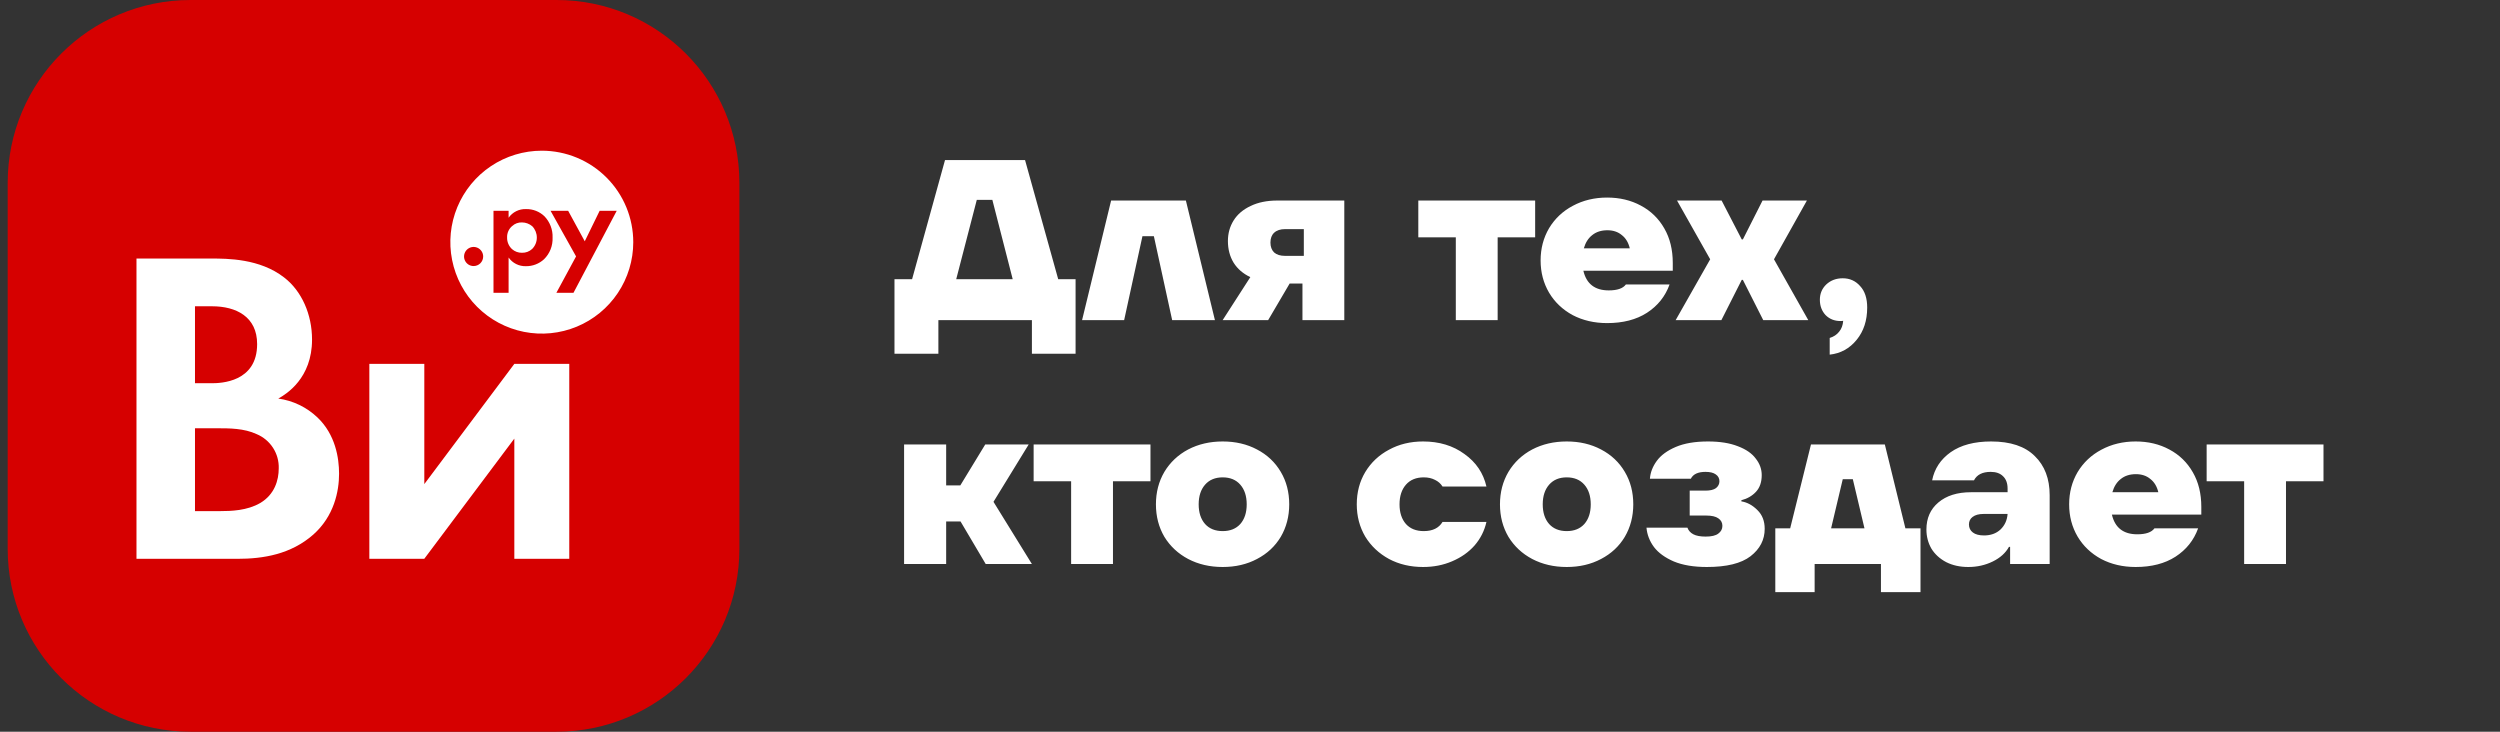 <?xml version="1.0" encoding="UTF-8"?> <svg xmlns="http://www.w3.org/2000/svg" width="164" height="48" viewBox="0 0 164 48" fill="none"><rect x="0" y="0" width="164" height="48" fill="#333333" stroke="none"/><g clip-path="url(#clip0_2172_8)"><path d="M36.505 0H12.504C5.876 0 0.504 5.372 0.504 11.999V36.001C0.504 42.628 5.876 48 12.504 48H36.505C43.132 48 48.504 42.628 48.504 36.001V11.999C48.504 5.372 43.132 0 36.505 0Z" fill="#D60000"></path><path fill-rule="evenodd" clip-rule="evenodd" d="M24.229 23.871V36.659H27.831L33.74 28.773V36.659H37.344V23.871H33.74L27.835 31.757V23.871H24.229ZM20.825 27.385C20.12 26.713 19.221 26.279 18.256 26.146C18.787 25.851 20.47 24.816 20.47 22.276C20.47 20.623 19.79 19.086 18.639 18.202C17.044 16.96 14.917 16.96 13.83 16.96H8.953V36.659H15.568C17.28 36.659 19.082 36.364 20.558 35.064C21.916 33.853 22.243 32.229 22.243 31.077C22.243 30.044 22.006 28.508 20.825 27.385ZM12.791 20.092H13.914C15.48 20.092 16.868 20.771 16.868 22.571C16.868 25.079 14.474 25.14 13.885 25.14H12.791V20.092ZM17.073 32.996C16.218 33.498 15.154 33.529 14.445 33.529H12.791V28.094H14.209C15.045 28.094 16.011 28.094 16.837 28.479C17.278 28.663 17.653 28.977 17.912 29.379C18.171 29.781 18.301 30.252 18.285 30.73C18.285 31.491 18.02 32.436 17.073 32.996ZM35.542 9.886C34.356 9.886 33.196 10.238 32.209 10.897C31.223 11.556 30.454 12.493 30 13.589C29.545 14.685 29.426 15.891 29.658 17.055C29.889 18.219 30.46 19.288 31.299 20.127C32.138 20.966 33.207 21.538 34.371 21.77C35.534 22.001 36.74 21.883 37.837 21.429C38.933 20.975 39.87 20.207 40.53 19.22C41.189 18.234 41.542 17.074 41.542 15.888C41.542 15.1 41.387 14.319 41.086 13.591C40.785 12.863 40.343 12.201 39.785 11.644C39.228 11.086 38.567 10.644 37.839 10.343C37.111 10.041 36.33 9.886 35.542 9.886ZM31.069 17.453C30.945 17.453 30.823 17.417 30.72 17.348C30.617 17.279 30.537 17.181 30.489 17.066C30.442 16.952 30.429 16.826 30.454 16.704C30.478 16.582 30.538 16.471 30.625 16.383C30.713 16.295 30.825 16.235 30.946 16.211C31.068 16.187 31.194 16.199 31.309 16.247C31.423 16.294 31.521 16.375 31.59 16.478C31.659 16.581 31.696 16.702 31.696 16.826C31.696 16.992 31.63 17.152 31.512 17.27C31.395 17.387 31.235 17.453 31.069 17.453ZM35.689 17.006C35.364 17.305 34.937 17.469 34.495 17.462C34.274 17.468 34.055 17.419 33.858 17.32C33.66 17.221 33.491 17.074 33.364 16.893V19.209H32.373V13.828H33.364V14.284C33.492 14.101 33.664 13.953 33.864 13.854C34.065 13.755 34.286 13.707 34.51 13.716C34.958 13.707 35.391 13.876 35.714 14.186C35.893 14.371 36.032 14.59 36.124 14.831C36.216 15.071 36.259 15.327 36.249 15.584C36.26 15.847 36.216 16.11 36.12 16.355C36.023 16.599 35.876 16.821 35.689 17.006ZM37.62 19.209H36.498L37.79 16.82L36.117 13.828H37.271L38.36 15.829L39.337 13.828H40.457L37.62 19.209ZM34.917 14.842C35.109 15.041 35.216 15.306 35.216 15.582C35.217 15.721 35.191 15.859 35.138 15.988C35.085 16.116 35.007 16.233 34.909 16.331C34.728 16.499 34.489 16.589 34.242 16.582C34.003 16.587 33.772 16.503 33.592 16.345C33.486 16.249 33.402 16.131 33.346 15.999C33.29 15.868 33.262 15.726 33.266 15.582C33.26 15.439 33.287 15.296 33.345 15.165C33.403 15.034 33.49 14.918 33.6 14.826C33.775 14.666 34.006 14.582 34.242 14.591C34.49 14.592 34.729 14.681 34.917 14.842Z" fill="white"></path></g><path d="M67.243 10.5L69.418 18.315H70.558V23.205H67.693V21H61.558V23.205H58.678V18.315H59.833L61.993 10.5H67.243ZM65.098 13.11H64.078L62.728 18.315H66.433L65.098 13.11ZM73.744 21H70.984L72.889 13.155H77.794L79.699 21H76.894L75.694 15.495H74.944L73.744 21ZM88.186 13.155V21H85.441V18.6H84.601L83.191 21H80.206L82.021 18.18C81.541 17.95 81.176 17.635 80.926 17.235C80.676 16.825 80.551 16.35 80.551 15.81C80.551 15.31 80.676 14.86 80.926 14.46C81.176 14.06 81.546 13.745 82.036 13.515C82.526 13.275 83.111 13.155 83.791 13.155H88.186ZM84.301 15.03C83.991 15.03 83.751 15.11 83.581 15.27C83.421 15.42 83.341 15.635 83.341 15.915C83.341 16.185 83.421 16.4 83.581 16.56C83.751 16.71 83.991 16.785 84.301 16.785H85.531V15.03H84.301ZM98.246 21H95.501V15.57H93.041V13.155H100.706V15.57H98.246V21ZM109.734 17.76H103.869C104.069 18.62 104.624 19.05 105.534 19.05C106.094 19.05 106.469 18.92 106.659 18.66H109.524C109.244 19.44 108.749 20.06 108.039 20.52C107.339 20.97 106.469 21.195 105.429 21.195C104.589 21.195 103.834 21.02 103.164 20.67C102.504 20.31 101.989 19.82 101.619 19.2C101.249 18.57 101.064 17.865 101.064 17.085C101.064 16.305 101.249 15.6 101.619 14.97C101.999 14.34 102.519 13.85 103.179 13.5C103.849 13.14 104.599 12.96 105.429 12.96C106.249 12.96 106.984 13.135 107.634 13.485C108.294 13.835 108.809 14.335 109.179 14.985C109.549 15.625 109.734 16.38 109.734 17.25V17.76ZM105.444 15.105C105.044 15.105 104.714 15.21 104.454 15.42C104.194 15.62 104.009 15.91 103.899 16.29H106.914C106.824 15.91 106.649 15.62 106.389 15.42C106.139 15.21 105.824 15.105 105.444 15.105ZM112.923 21H109.923L112.188 17.01L110.013 13.155H112.938L114.258 15.705H114.333L115.623 13.155H118.533L116.373 17.01L118.623 21H115.668L114.333 18.36H114.258L112.923 21ZM120.883 18.255C121.343 18.255 121.723 18.425 122.023 18.765C122.333 19.095 122.488 19.565 122.488 20.175C122.488 21.025 122.258 21.73 121.798 22.29C121.338 22.86 120.748 23.185 120.028 23.265V22.17C120.288 22.09 120.493 21.955 120.643 21.765C120.803 21.575 120.893 21.335 120.913 21.045C120.873 21.055 120.813 21.06 120.733 21.06C120.343 21.06 120.018 20.93 119.758 20.67C119.508 20.4 119.383 20.065 119.383 19.665C119.383 19.265 119.523 18.93 119.803 18.66C120.093 18.39 120.453 18.255 120.883 18.255ZM67.693 37H64.663L63.013 34.21H62.068V37H59.308V29.155H62.068V31.84H62.998L64.633 29.155H67.483L65.173 32.92L67.693 37ZM73.011 37H70.266V31.57H67.806V29.155H75.471V31.57H73.011V37ZM80.209 37.195C79.368 37.195 78.614 37.02 77.944 36.67C77.284 36.32 76.763 35.835 76.383 35.215C76.013 34.585 75.829 33.875 75.829 33.085C75.829 32.295 76.013 31.585 76.383 30.955C76.763 30.325 77.284 29.835 77.944 29.485C78.614 29.135 79.368 28.96 80.209 28.96C81.049 28.96 81.799 29.135 82.459 29.485C83.129 29.835 83.648 30.325 84.019 30.955C84.388 31.575 84.573 32.285 84.573 33.085C84.573 33.875 84.388 34.585 84.019 35.215C83.648 35.835 83.129 36.32 82.459 36.67C81.799 37.02 81.049 37.195 80.209 37.195ZM80.209 34.84C80.698 34.84 81.084 34.685 81.364 34.375C81.644 34.055 81.784 33.625 81.784 33.085C81.784 32.545 81.644 32.115 81.364 31.795C81.084 31.475 80.698 31.315 80.209 31.315C79.719 31.315 79.334 31.475 79.053 31.795C78.773 32.115 78.633 32.545 78.633 33.085C78.633 33.625 78.773 34.055 79.053 34.375C79.334 34.685 79.719 34.84 80.209 34.84ZM93.355 37.195C92.525 37.195 91.779 37.02 91.12 36.67C90.46 36.31 89.939 35.82 89.559 35.2C89.189 34.57 89.004 33.865 89.004 33.085C89.004 32.295 89.189 31.59 89.559 30.97C89.939 30.34 90.46 29.85 91.12 29.5C91.779 29.14 92.525 28.96 93.355 28.96C94.415 28.96 95.32 29.235 96.07 29.785C96.829 30.325 97.309 31.035 97.51 31.915H94.629C94.51 31.725 94.344 31.58 94.135 31.48C93.924 31.37 93.68 31.315 93.4 31.315C92.9 31.315 92.51 31.475 92.23 31.795C91.95 32.115 91.809 32.545 91.809 33.085C91.809 33.625 91.95 34.055 92.23 34.375C92.51 34.685 92.9 34.84 93.4 34.84C93.98 34.84 94.389 34.64 94.629 34.24H97.51C97.379 34.82 97.12 35.335 96.73 35.785C96.34 36.225 95.85 36.57 95.26 36.82C94.68 37.07 94.044 37.195 93.355 37.195ZM102.778 37.195C101.938 37.195 101.183 37.02 100.513 36.67C99.853 36.32 99.333 35.835 98.953 35.215C98.583 34.585 98.398 33.875 98.398 33.085C98.398 32.295 98.583 31.585 98.953 30.955C99.333 30.325 99.853 29.835 100.513 29.485C101.183 29.135 101.938 28.96 102.778 28.96C103.618 28.96 104.368 29.135 105.028 29.485C105.698 29.835 106.218 30.325 106.588 30.955C106.958 31.575 107.143 32.285 107.143 33.085C107.143 33.875 106.958 34.585 106.588 35.215C106.218 35.835 105.698 36.32 105.028 36.67C104.368 37.02 103.618 37.195 102.778 37.195ZM102.778 34.84C103.268 34.84 103.653 34.685 103.933 34.375C104.213 34.055 104.353 33.625 104.353 33.085C104.353 32.545 104.213 32.115 103.933 31.795C103.653 31.475 103.268 31.315 102.778 31.315C102.288 31.315 101.903 31.475 101.623 31.795C101.343 32.115 101.203 32.545 101.203 33.085C101.203 33.625 101.343 34.055 101.623 34.375C101.903 34.685 102.288 34.84 102.778 34.84ZM111.969 37.195C111.109 37.195 110.389 37.075 109.809 36.835C109.229 36.585 108.794 36.27 108.504 35.89C108.214 35.5 108.049 35.075 108.009 34.615H110.694C110.764 34.805 110.894 34.95 111.084 35.05C111.274 35.15 111.544 35.2 111.894 35.2C112.274 35.2 112.549 35.135 112.719 35.005C112.899 34.875 112.989 34.705 112.989 34.495C112.989 34.285 112.899 34.12 112.719 34C112.549 33.88 112.284 33.82 111.924 33.82H110.844V32.185H111.879C112.189 32.185 112.419 32.13 112.569 32.02C112.719 31.9 112.794 31.75 112.794 31.57C112.794 31.38 112.714 31.23 112.554 31.12C112.404 31.01 112.179 30.955 111.879 30.955C111.389 30.955 111.069 31.105 110.919 31.405H108.234C108.264 30.995 108.414 30.605 108.684 30.235C108.954 29.865 109.369 29.56 109.929 29.32C110.489 29.08 111.194 28.96 112.044 28.96C112.824 28.96 113.479 29.065 114.009 29.275C114.539 29.475 114.929 29.745 115.179 30.085C115.439 30.415 115.569 30.775 115.569 31.165C115.569 31.625 115.444 31.99 115.194 32.26C114.944 32.53 114.624 32.715 114.234 32.815V32.89C114.614 32.95 114.964 33.14 115.284 33.46C115.604 33.77 115.764 34.18 115.764 34.69C115.764 35.41 115.454 36.01 114.834 36.49C114.224 36.96 113.269 37.195 111.969 37.195ZM123.645 29.155L124.995 34.66H125.985V38.845H123.39V37H119.04V38.845H116.46V34.66H117.435L118.8 29.155H123.645ZM122.31 34.66L121.545 31.435H120.885L120.12 34.66H122.31ZM130.618 28.96C131.888 28.96 132.843 29.28 133.483 29.92C134.133 30.55 134.458 31.405 134.458 32.485V37H131.863V35.875H131.788C131.568 36.275 131.213 36.595 130.723 36.835C130.233 37.075 129.698 37.195 129.118 37.195C128.578 37.195 128.098 37.09 127.678 36.88C127.258 36.66 126.933 36.365 126.703 35.995C126.483 35.615 126.373 35.195 126.373 34.735C126.373 33.995 126.633 33.405 127.153 32.965C127.683 32.515 128.398 32.29 129.298 32.29H131.698V32.05C131.698 31.7 131.598 31.43 131.398 31.24C131.208 31.05 130.938 30.955 130.588 30.955C130.048 30.955 129.683 31.14 129.493 31.51H126.748C126.898 30.75 127.303 30.135 127.963 29.665C128.633 29.195 129.518 28.96 130.618 28.96ZM130.153 35.125C130.593 35.125 130.953 34.995 131.233 34.735C131.513 34.465 131.668 34.125 131.698 33.715H130.123C129.813 33.715 129.573 33.78 129.403 33.91C129.243 34.03 129.163 34.195 129.163 34.405C129.163 34.625 129.248 34.8 129.418 34.93C129.588 35.06 129.833 35.125 130.153 35.125ZM144.406 33.76H138.541C138.741 34.62 139.296 35.05 140.206 35.05C140.766 35.05 141.141 34.92 141.331 34.66H144.196C143.916 35.44 143.421 36.06 142.711 36.52C142.011 36.97 141.141 37.195 140.101 37.195C139.261 37.195 138.506 37.02 137.836 36.67C137.176 36.31 136.661 35.82 136.291 35.2C135.921 34.57 135.736 33.865 135.736 33.085C135.736 32.305 135.921 31.6 136.291 30.97C136.671 30.34 137.191 29.85 137.851 29.5C138.521 29.14 139.271 28.96 140.101 28.96C140.921 28.96 141.656 29.135 142.306 29.485C142.966 29.835 143.481 30.335 143.851 30.985C144.221 31.625 144.406 32.38 144.406 33.25V33.76ZM140.116 31.105C139.716 31.105 139.386 31.21 139.126 31.42C138.866 31.62 138.681 31.91 138.571 32.29H141.586C141.496 31.91 141.321 31.62 141.061 31.42C140.811 31.21 140.496 31.105 140.116 31.105ZM149.961 37H147.216V31.57H144.756V29.155H152.421V31.57H149.961V37Z" fill="white"></path><defs><clipPath id="clip0_2172_8"><rect width="48" height="48" fill="white" transform="translate(0.502)"></rect></clipPath></defs></svg> 